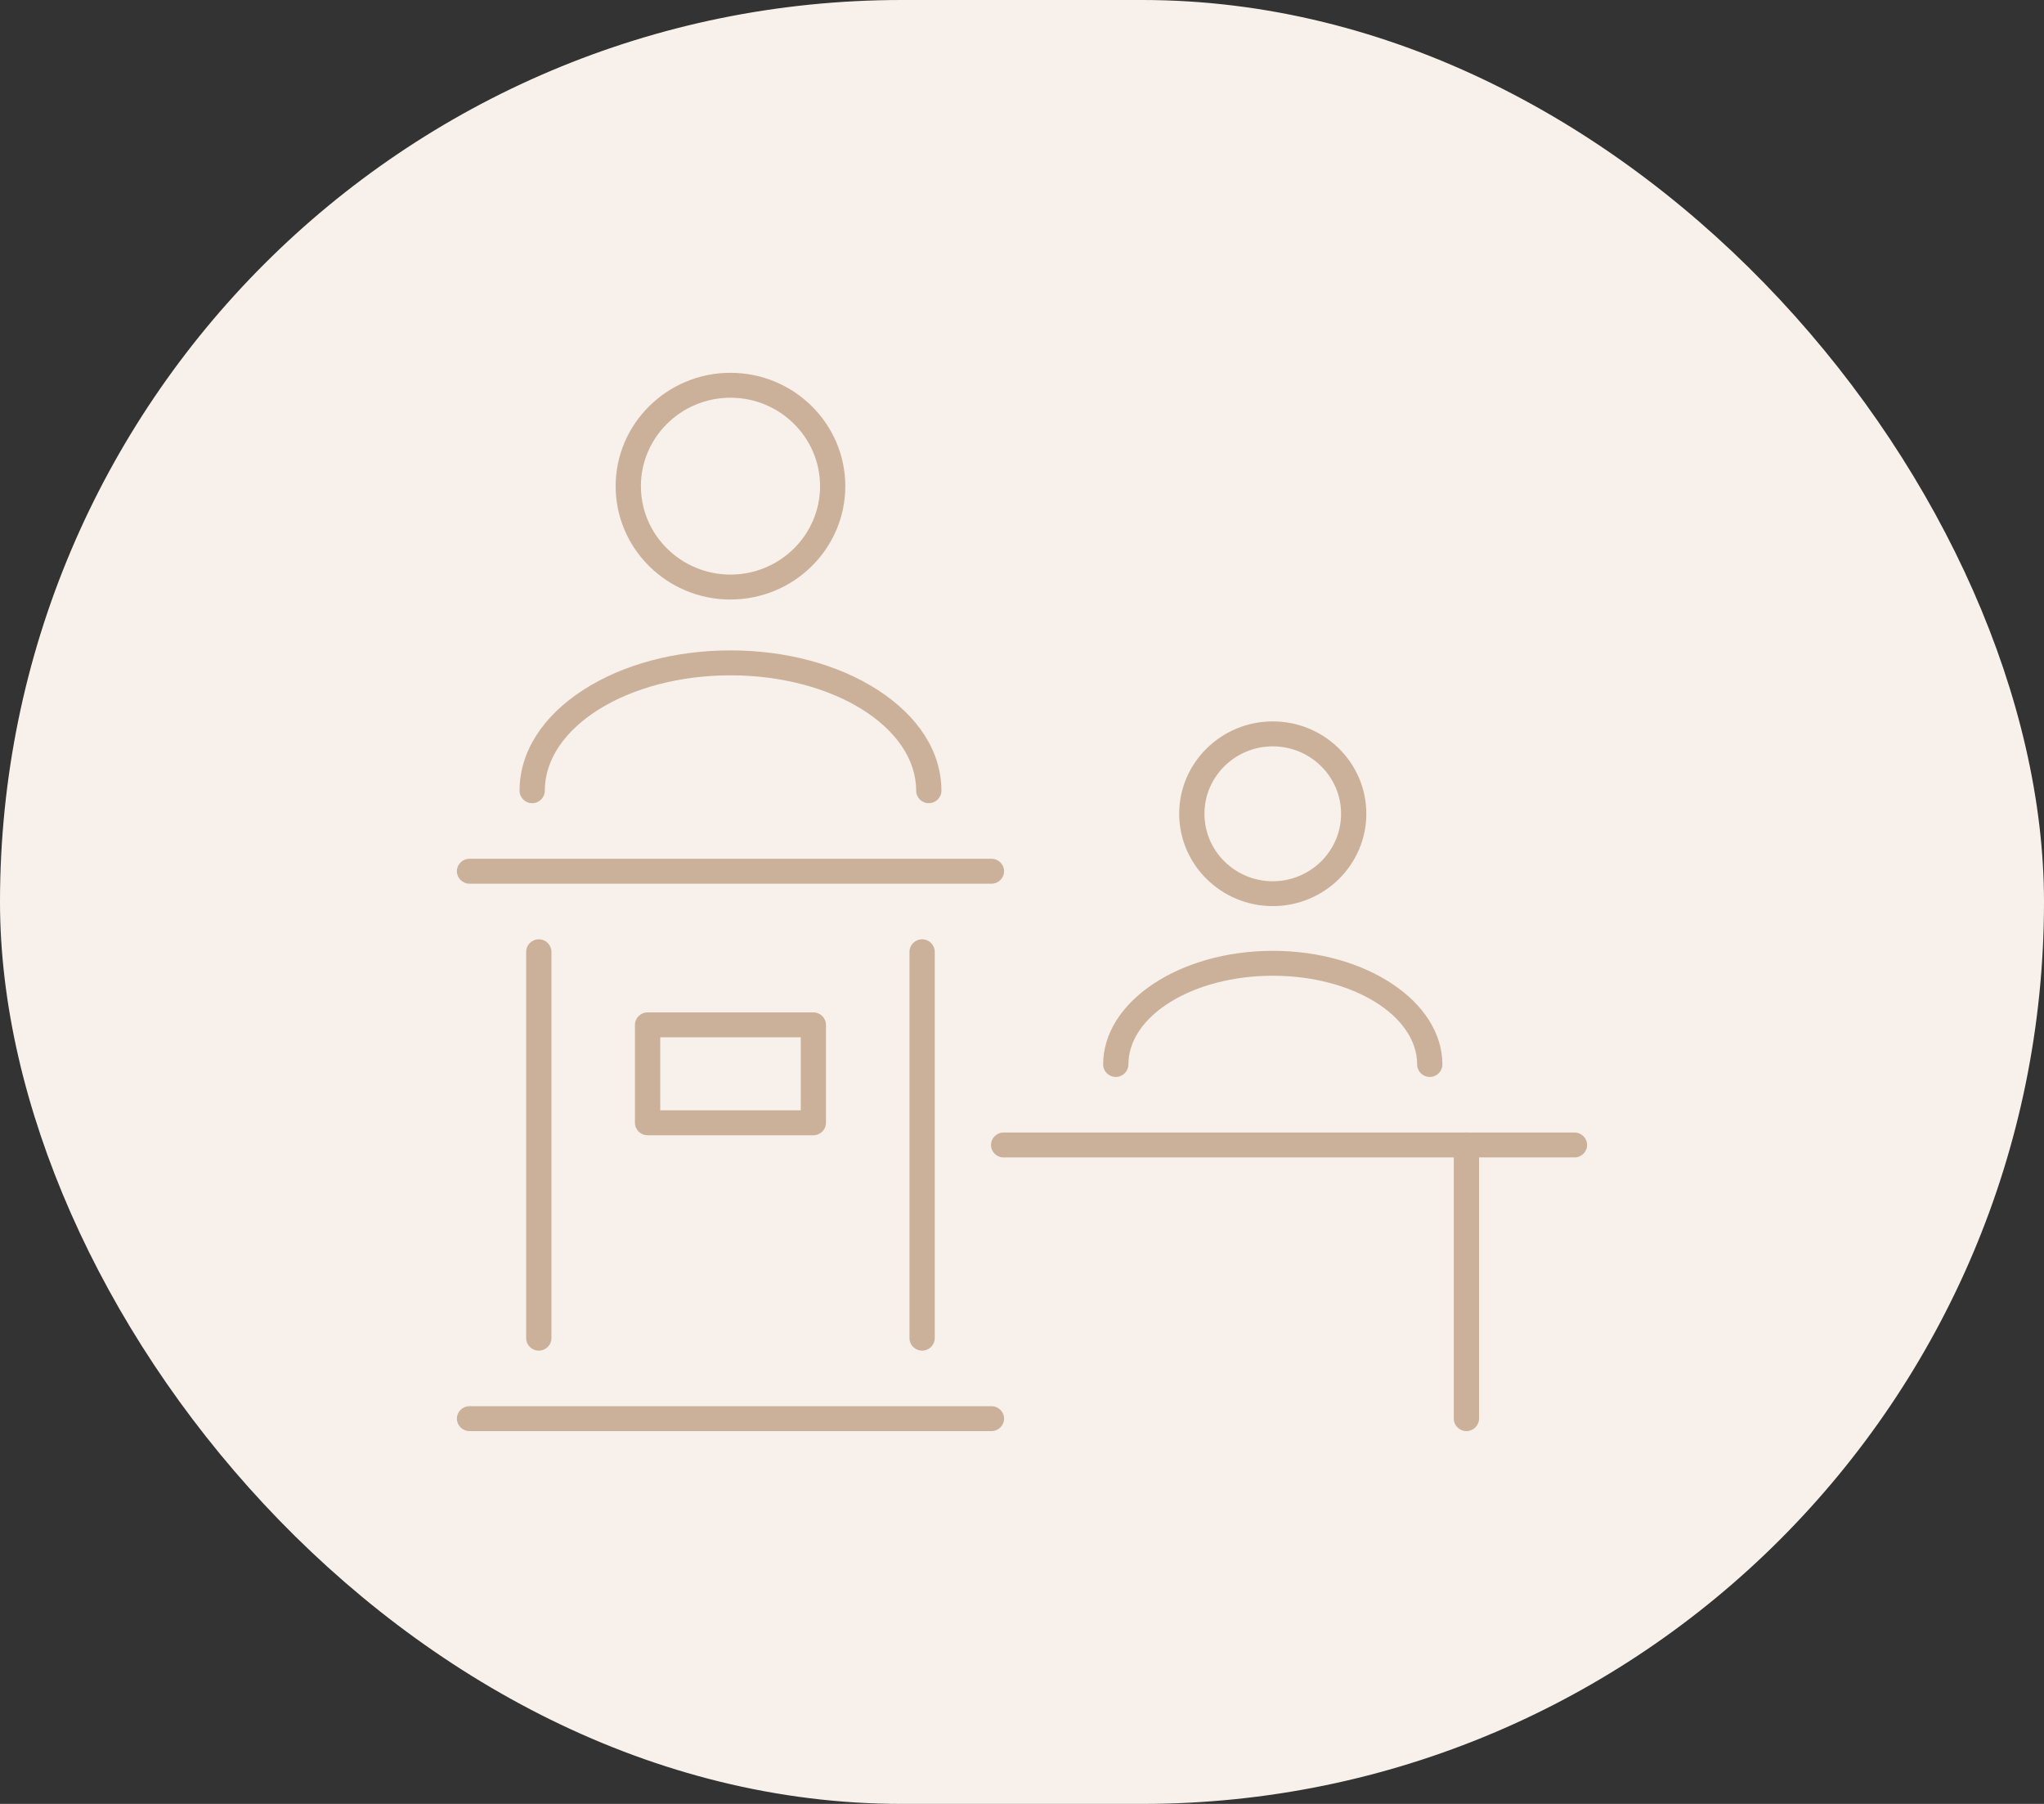 <svg width="85" height="75" viewBox="0 0 85 75" fill="none" xmlns="http://www.w3.org/2000/svg">
<rect x="0" y="0" width="85" height="75" fill="#333333" stroke="none"/>
<rect width="85" height="75" rx="37.5" fill="#F8F1EB"/>
<g clip-path="url(#clip0_1_1322)">
<path d="M22.406 56.155C22.116 56.155 21.881 55.923 21.881 55.637V39.572C21.881 39.286 22.116 39.053 22.406 39.053C22.696 39.053 22.931 39.286 22.931 39.572V55.637C22.931 55.923 22.696 56.155 22.406 56.155Z" fill="#CBB19A"/>
<path d="M38.346 56.155C38.057 56.155 37.821 55.923 37.821 55.637V39.572C37.821 39.286 38.057 39.053 38.346 39.053C38.636 39.053 38.871 39.286 38.871 39.572V55.637C38.871 55.923 38.636 56.155 38.346 56.155Z" fill="#CBB19A"/>
<path d="M41.23 36.741H19.525C19.235 36.741 19 36.508 19 36.222C19 35.937 19.235 35.704 19.525 35.704H41.23C41.519 35.704 41.755 35.937 41.755 36.222C41.755 36.508 41.519 36.741 41.23 36.741Z" fill="#CBB19A"/>
<path d="M41.23 59.5H19.525C19.235 59.5 19 59.268 19 58.982C19 58.696 19.235 58.464 19.525 58.464H41.23C41.519 58.464 41.755 58.696 41.755 58.982C41.755 59.268 41.519 59.5 41.23 59.5Z" fill="#CBB19A"/>
<path d="M33.823 47.2H26.929C26.639 47.2 26.404 46.968 26.404 46.682V42.61C26.404 42.324 26.639 42.092 26.929 42.092H33.823C34.113 42.092 34.348 42.324 34.348 42.61V46.682C34.348 46.968 34.113 47.2 33.823 47.2ZM27.456 46.164H33.3V43.128H27.456V46.164Z" fill="#CBB19A"/>
<path d="M38.624 33.394C38.334 33.394 38.099 33.161 38.099 32.875C38.099 30.231 34.636 28.078 30.377 28.078C26.119 28.078 22.656 30.229 22.656 32.875C22.656 33.161 22.421 33.394 22.131 33.394C21.841 33.394 21.606 33.161 21.606 32.875C21.606 31.276 22.549 29.785 24.258 28.683C25.9 27.624 28.074 27.041 30.377 27.041C32.681 27.041 34.854 27.624 36.496 28.683C38.208 29.785 39.149 31.273 39.149 32.875C39.149 33.161 38.913 33.394 38.624 33.394Z" fill="#CBB19A"/>
<path d="M30.377 24.927C27.744 24.927 25.602 22.814 25.602 20.215C25.602 17.616 27.744 15.5 30.377 15.5C33.011 15.5 35.152 17.614 35.152 20.213C35.152 22.812 33.011 24.925 30.377 24.925V24.927ZM30.377 16.536C28.324 16.536 26.652 18.186 26.652 20.213C26.652 22.24 28.324 23.889 30.377 23.889C32.431 23.889 34.102 22.24 34.102 20.213C34.102 18.186 32.431 16.536 30.377 16.536Z" fill="#CBB19A"/>
<path d="M65.475 48.122H41.736C41.446 48.122 41.211 47.89 41.211 47.604C41.211 47.318 41.446 47.086 41.736 47.086H65.475C65.765 47.086 66 47.318 66 47.604C66 47.89 65.765 48.122 65.475 48.122Z" fill="#CBB19A"/>
<path d="M60.981 59.5C60.691 59.5 60.456 59.268 60.456 58.982V47.604C60.456 47.318 60.691 47.086 60.981 47.086C61.271 47.086 61.506 47.318 61.506 47.604V58.982C61.506 59.268 61.271 59.5 60.981 59.5Z" fill="#CBB19A"/>
<path d="M59.457 44.776C59.167 44.776 58.932 44.543 58.932 44.257C58.932 42.222 56.24 40.568 52.928 40.568C49.617 40.568 46.925 42.224 46.925 44.257C46.925 44.543 46.689 44.776 46.4 44.776C46.11 44.776 45.874 44.543 45.874 44.257C45.874 41.652 49.039 39.532 52.928 39.532C56.817 39.532 59.982 41.652 59.982 44.257C59.982 44.543 59.746 44.776 59.457 44.776Z" fill="#CBB19A"/>
<path d="M52.928 37.673C50.784 37.673 49.037 35.951 49.037 33.833C49.037 31.715 50.782 29.993 52.928 29.993C55.074 29.993 56.819 31.715 56.819 33.833C56.819 35.951 55.074 37.673 52.928 37.673ZM52.928 31.031C51.362 31.031 50.087 32.289 50.087 33.835C50.087 35.381 51.362 36.639 52.928 36.639C54.495 36.639 55.769 35.381 55.769 33.835C55.769 32.289 54.495 31.031 52.928 31.031Z" fill="#CBB19A"/>
</g>
<defs>
<clipPath id="clip0_1_1322">
<rect width="47" height="44" fill="white" transform="translate(19 15.5)"/>
</clipPath>
</defs>
</svg>

